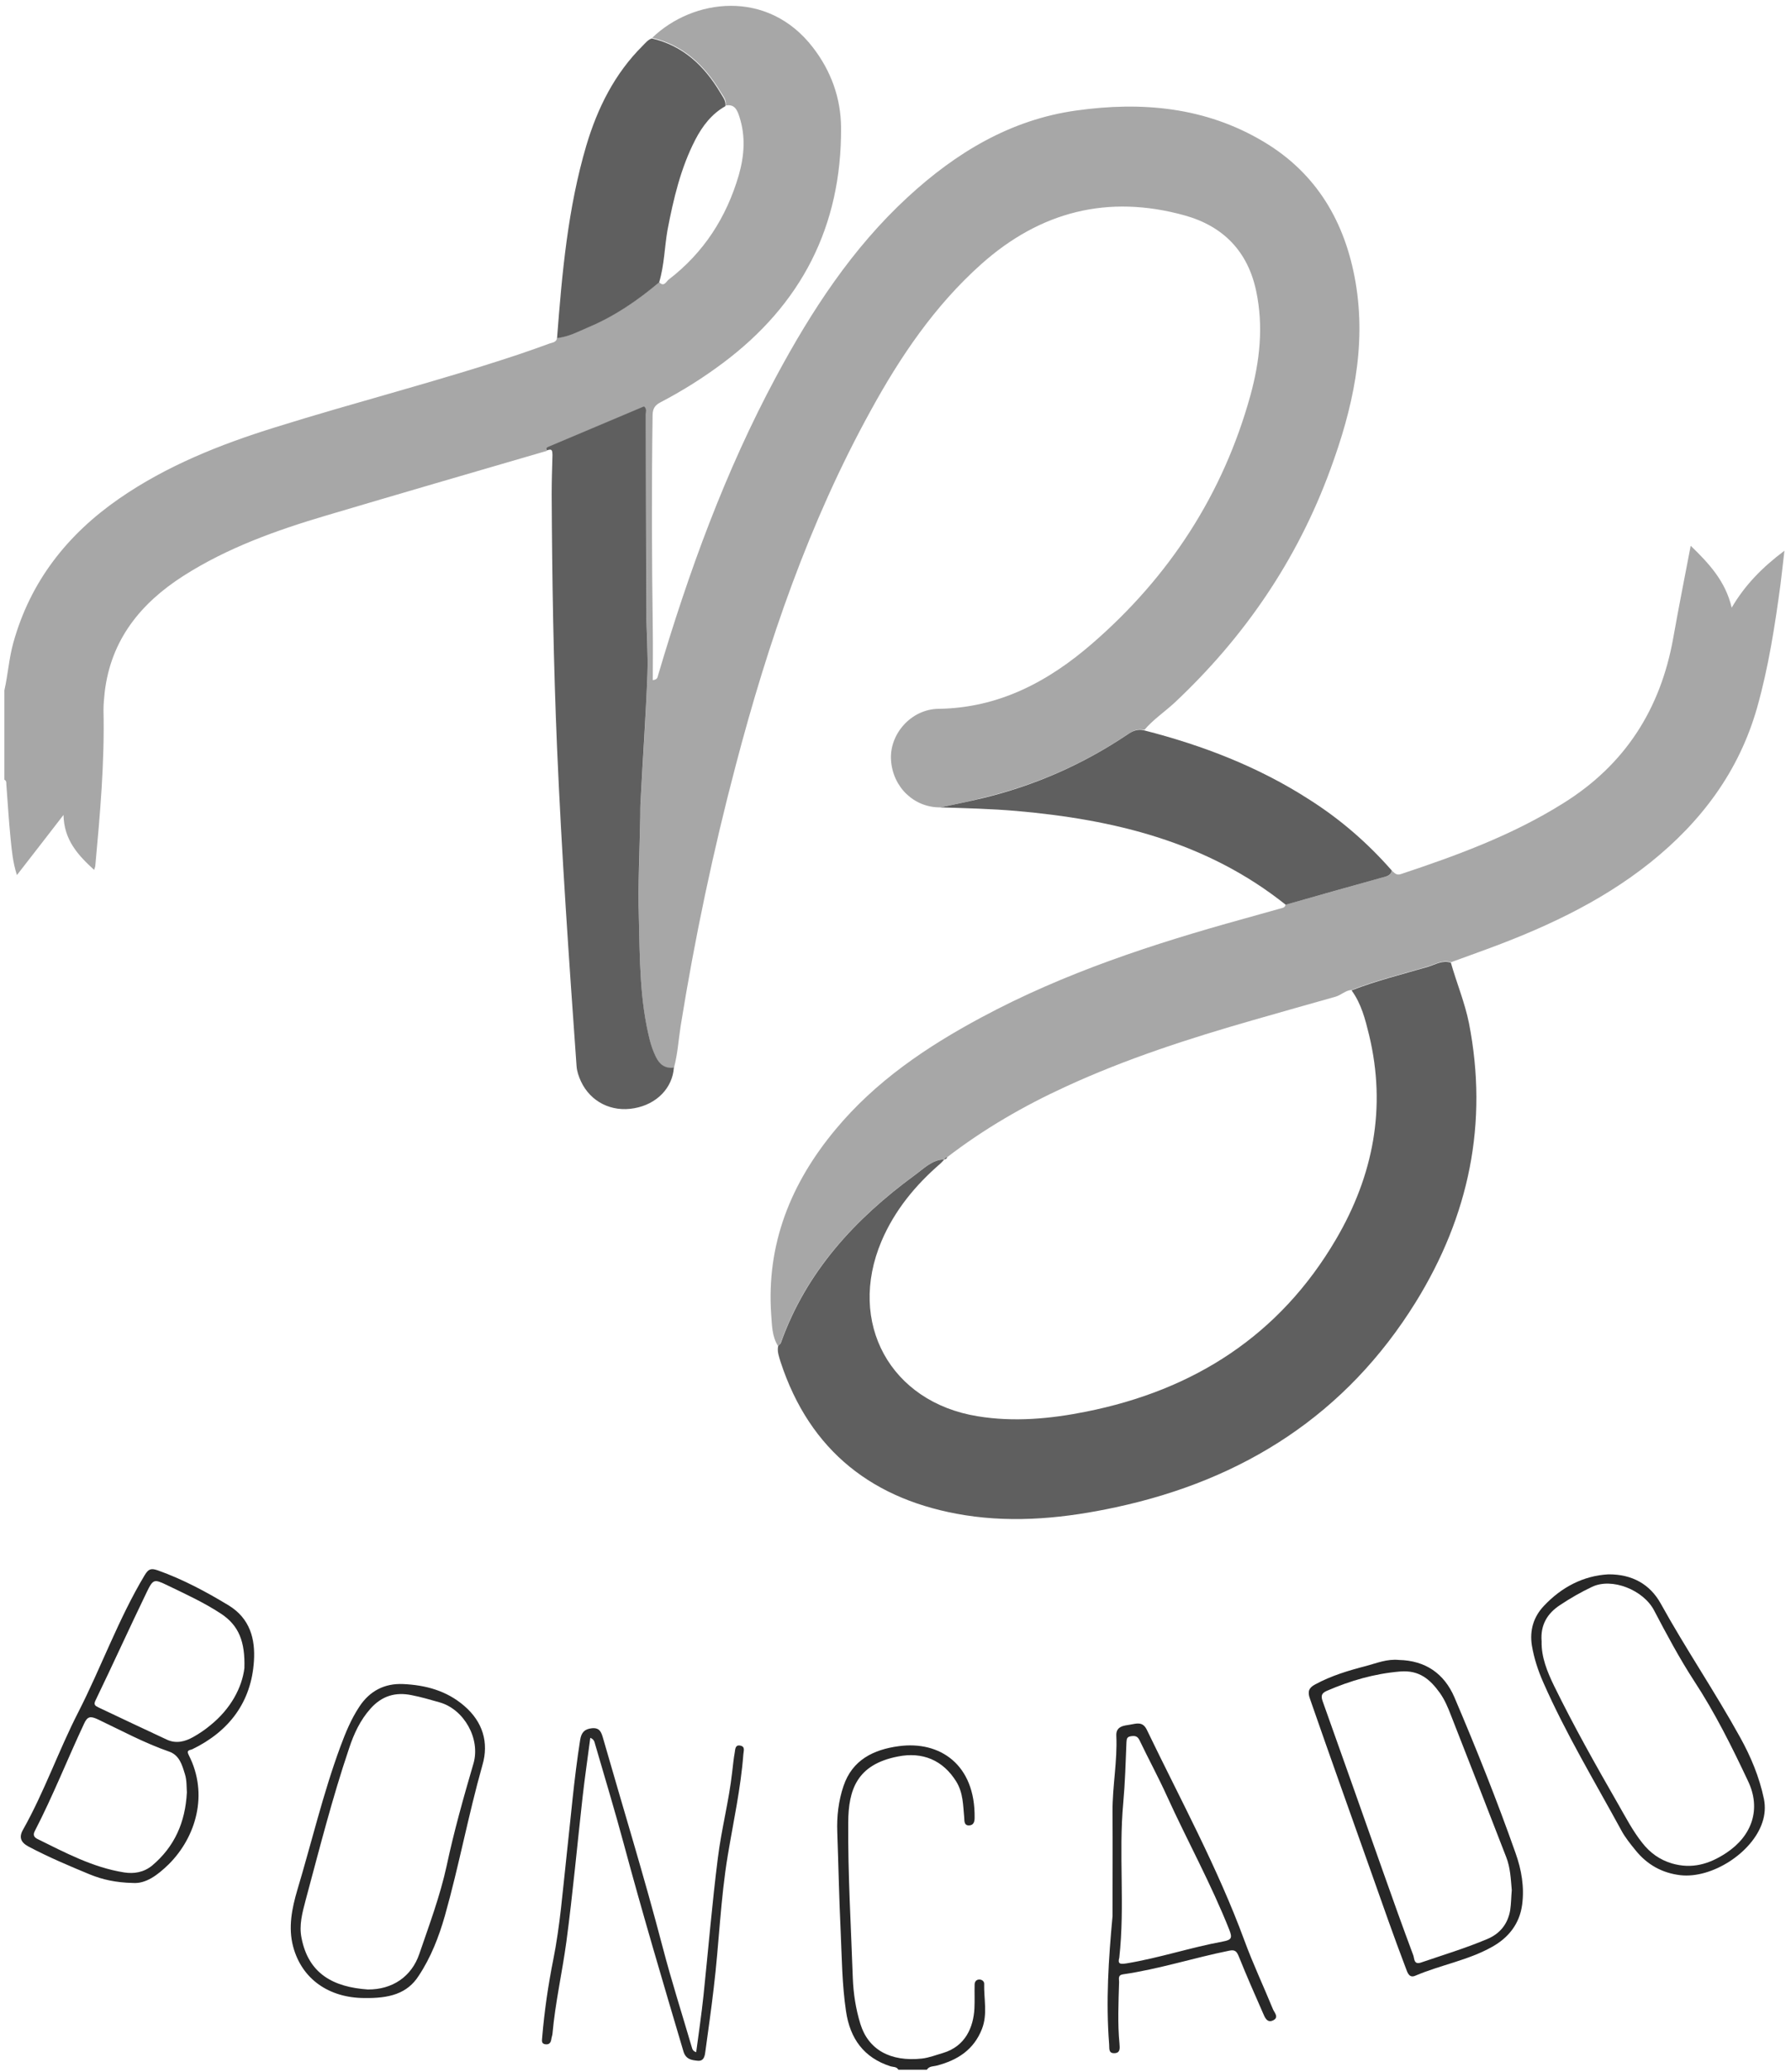 <?xml version="1.0" encoding="utf-8"?>
<!-- Generator: Adobe Illustrator 26.0.1, SVG Export Plug-In . SVG Version: 6.00 Build 0)  -->
<svg version="1.1" id="Layer_1" xmlns="http://www.w3.org/2000/svg" xmlns:xlink="http://www.w3.org/1999/xlink" x="0px" y="0px"
	 viewBox="0 0 899.9 1040.7" style="enable-background:new 0 0 899.9 1040.7;" xml:space="preserve">
<style type="text/css">
	.st0{fill:#A7A7A7;}
	.st1{fill:#272727;}
	.st2{fill:#5F5F5F;}
	.st3{fill:#2A2A2A;}
	.st4{fill:#282828;}
	.st5{fill:#292929;}
</style>
<g>
	<path class="st0" d="M472.4,405.5c-13.1,0.1-23.8-10.1-24.7-23.7c-0.9-13,10-25.6,23.8-25.8c30.4-0.4,55.3-13.7,77.3-32.8
		c38.8-33.6,65.8-75.1,79.5-124.7c4.7-17.1,6.6-34.6,2.9-52.2c-4.2-20.1-16.6-32.7-35.9-38.1c-38.5-10.7-72.6-2-102.3,24.5
		c-23.4,20.9-40.7,46.5-55.6,73.7c-30.9,56.1-51.5,116.2-67.7,177.9c-11.4,43.2-20.6,86.9-27.7,131c-1.1,7-1.5,14.2-3.4,21.1
		c-4.5,0.6-7.3-1.8-9.1-5.5c-1.2-2.5-2.2-5.2-2.9-7.9c-5.2-20.3-5.1-41.1-5.6-61.8c-0.4-16.9,0.4-33.9,0.7-50.8c0-2.8,0-5.7,0.2-8.5
		c1.2-21,2.6-42.1,3.4-63.1c0.4-10.3-0.4-20.6-0.5-30.9c-0.1-33.1-0.2-66.2-0.3-99.3c0-1.4,0.7-3-0.9-4.3
		c-16,6.8-32.1,13.5-48.1,20.3c-0.9,0.4-1.4,0.8-0.6,1.8c-37.1,10.8-74.2,21.6-111.3,32.6c-24.9,7.4-49.3,16.1-71.4,30.2
		c-21.6,13.8-36.5,32.2-39.6,58.5c-0.3,3-0.6,6-0.6,8.9c0.6,26.1-1.7,52.1-4.1,78.1c0,0.5-0.2,0.9-0.6,2.2
		c-8.2-7.5-15.1-15-15.4-27.6c-8,10.4-15.5,20-23.4,30.2C6.4,433,5.9,426.9,5.3,421c-0.9-8.9-1.4-17.9-2.1-26.8c-0.1-1,0.2-2-1-2.6
		c0-15,0-30,0-44.9c1.8-7.9,2.3-16,4.5-23.9c8.6-30.9,27.2-54.4,53.2-72.4c23.9-16.5,50.5-27.1,78.1-35.7
		c40.9-12.8,82.5-23.3,123.2-36.9c5-1.7,10.1-3.5,15-5.3c1.5-0.5,3.4-0.6,3.7-2.8c5.7-0.6,10.7-3.3,15.9-5.5
		c13.1-5.5,24.6-13.4,35.4-22.5c2.4,2.7,3.6-0.4,4.8-1.3c17.6-13.5,29-31.2,35.2-52.4c2.8-9.8,3.5-19.6,0.3-29.4
		c-1-3.1-2.3-6.5-6.8-5.6c0.4-2.8-1.3-4.7-2.6-6.8C354,32.8,343.4,22.7,327.7,19c20.4-19.7,58-24.8,80.8,4.9
		c9.1,11.8,14,25.4,14.1,40.2c0.3,49.6-20,88.9-59.6,118.4c-9.9,7.4-20.3,13.9-31.2,19.6c-2.7,1.4-3.8,3.1-3.9,6.2
		c-0.5,36.1-0.4,72.2,0.1,108.3c0.1,8.3,0,16.6,0,25c2.5-0.3,2.4-1.6,2.7-2.6c15.3-51.7,33.7-102.3,59.3-149.9
		c17.8-33.1,38.2-64.4,66.1-90.1c24.2-22.3,51.6-38.9,84.7-43.5c32.8-4.6,64.8-1.8,94,15.6c26.8,15.9,41.1,40.5,46.3,70.6
		c5.6,32.7-1.5,63.8-12.7,94.2c-16.6,45.3-43.1,84.1-78.3,117.1c-5,4.6-10.7,8.4-15.1,13.6c-3.2-0.8-5.7,0.4-8.3,2.1
		c-22.4,15.1-46.7,25.7-72.9,32C486.6,402.6,479.5,404,472.4,405.5z"/>
	<path class="st1" d="M451.4,1039.5c-0.9-1.6-2.6-1.3-3.9-1.7c-13.5-4.3-20.4-14-22.4-27.6c-2-13.3-2.1-26.8-2.7-40.2
		c-0.8-16.6-1.1-33.2-1.7-49.8c-0.3-7.9,0.6-15.7,3.1-23.1c4.4-13.2,15.1-18.4,27.8-20.1c20.6-2.8,38.5,9.2,38.1,36
		c0,2.1-0.6,3.8-2.9,3.8c-2.4,0-2.2-2.2-2.3-3.7c-0.6-6.3-0.5-12.6-4-18.3c-6.7-10.8-17-15.1-29.4-12.6c-20.5,4-24.8,16.6-24.9,33.1
		c-0.2,26.1,1.4,52.2,2.3,78.2c0.3,7.8,1.5,15.5,3.8,23c4,12.9,15,19.1,30.9,17.4c3.6-0.4,7.1-1.8,10.6-2.8
		c11.4-3.4,15.3-13.1,15.8-22.3c0.2-4,0-8,0.1-12c0-1.5,0.8-2.6,2.4-2.6c1.3,0,2.4,0.9,2.4,2.1c-0.2,7.6,1.8,15.2-1.1,22.7
		c-4.1,10.5-12.3,15.7-22.6,18.4c-1.8,0.5-3.9,0.2-5.1,2.1C460.8,1039.5,456.1,1039.5,451.4,1039.5z"/>
	<path class="st0" d="M699.3,437.2c1.3,1.1,2.2,2.6,4.6,1.8c28.3-9.4,56.1-19.6,81.6-35.6c31-19.3,48.8-47.2,55.2-82.8
		c2.7-15.2,5.7-30.3,8.8-46.5c9.2,8.9,17.5,17.8,20.6,31.1c6.6-11.3,15.3-20.2,26.5-28.6c-0.8,6.5-1.3,11.8-2,17.1
		c-2.8,20.7-6,41.4-11.7,61.6c-9.1,32.1-28,57.3-53.7,77.9c-25.8,20.6-55.4,33.9-86.2,45c-4.7,1.7-9.4,3.4-14,5.1
		c-4.1-1.4-7.6,0.9-11.3,2c-12.9,3.9-26,7-38.6,11.9c-3.1,0.2-5.2,2.6-8.1,3.4c-13.7,3.8-27.4,7.8-41.2,11.7
		c-32.1,9.2-63.8,19.4-94.2,33.4c-21.2,9.7-41.2,21.3-59.7,35.5c-0.7,0.2-1.4,0.2-1.6,1.1h0.1c-6.3,0.2-10.4,4.7-15,8
		c-30,22-54.5,48.5-67.2,84.3c-0.2,0.6-0.8,1-1.3,1.4c-3-4.8-3-10.3-3.4-15.6c-2.5-35.6,9.9-66.2,32.3-93.1
		c20.1-24.2,45.7-41.5,73.1-56.2c41.8-22.5,86.6-37.1,132.2-49.7c6.1-1.7,12.2-3.4,18.2-5.1c1.1-0.3,2.4-0.4,2.6-1.9
		c16.3-4.6,32.6-9.2,49-13.8C697.1,440.1,698.9,439.7,699.3,437.2z"/>
	<path class="st2" d="M391,676c0.4-0.5,1.1-0.9,1.3-1.4c12.7-35.8,37.2-62.3,67.2-84.3c4.6-3.3,8.7-7.8,15-8c-0.7,0.7-1.3,1.5-2,2.1
		c-12.6,10.9-23,23.5-29.6,39c-17.3,40.9,4.4,80.8,48.3,87.9c18.2,3,36.6,1.3,54.5-2.3c54.2-10.8,97.3-38.3,125.6-86.6
		c18.7-31.9,25.4-66.1,16.6-102.6c-1.9-7.8-3.9-15.7-8.8-22.4c12.6-4.9,25.7-8.1,38.6-11.9c3.6-1.1,7.1-3.4,11.3-2
		c2.9,10.2,7,20,9.1,30.4c9.8,50.2,0,96.8-26.7,140c-35,56.5-86.5,89.3-150.7,103.1c-25,5.4-50.4,8-75.8,4
		c-45.8-7.3-77.9-31.9-92.7-77C391.4,681.3,390.4,678.8,391,676z"/>
	<path class="st2" d="M274.9,226.2c-0.8-0.9-0.3-1.4,0.6-1.8c16-6.8,32.1-13.5,48.1-20.3c1.6,1.3,0.9,2.9,0.9,4.3
		c0.1,33.1,0.1,66.2,0.3,99.3c0,10.3,0.9,20.6,0.5,30.9c-0.8,21.1-2.3,42.1-3.4,63.1c-0.2,2.8-0.2,5.7-0.2,8.5
		c-0.3,16.9-1.2,33.9-0.7,50.8c0.5,20.7,0.4,41.5,5.6,61.8c0.7,2.7,1.7,5.4,2.9,7.9c1.8,3.8,4.6,6.1,9.1,5.5
		c-0.7,10.2-8.6,18.4-19.9,20.4c-11.4,2.1-22-3.2-26.8-13.5c-1.1-2.4-2-4.9-2.2-7.6c-3.8-53.3-7.5-106.5-9.8-159.9
		c-1.8-42.4-2.5-84.8-2.7-127.2c0-6.6,0.2-13.3,0.4-19.9C277.5,226.9,277.7,225,274.9,226.2z"/>
	<path class="st2" d="M699.3,437.2c-0.4,2.4-2.3,2.9-4.3,3.4c-16.3,4.5-32.7,9.2-49,13.8c-39.6-31.6-86.2-42.8-135.3-47.1
		c-12.8-1.1-25.6-1.4-38.3-1.8c7.1-1.5,14.2-2.9,21.2-4.6c26.2-6.3,50.6-17,72.9-32c2.6-1.8,5.2-2.9,8.3-2.1
		c29.4,7.5,57.5,18.3,83.1,34.8C673.5,411.5,687.2,423.4,699.3,437.2z"/>
	<path class="st2" d="M331.2,141.8c-10.8,9.1-22.3,17-35.4,22.5c-5.2,2.2-10.1,4.9-15.9,5.5c2.5-32.6,5.4-65.2,14.7-96.7
		c5.6-18.8,14.2-36.1,28.3-50.1c1.4-1.4,2.6-3,4.6-3.7c15.7,3.6,26.4,13.8,34.4,27.2c1.2,2.1,3,4.1,2.6,6.8
		c-6.9,3.9-11.5,9.9-15.1,16.8c-7.4,14.3-11,29.8-14,45.4C333.9,124.1,333.8,133.1,331.2,141.8z"/>
	<path class="st3" d="M296.6,872.8c-1.3,10.1-2.8,20.1-3.9,30c-2.7,24.1-4.9,48.3-8.1,72.3c-2.1,15.5-5.6,30.7-7,46.3
		c-0.1,1-0.5,1.9-0.6,2.9c-0.3,1.8-1.2,2.7-3.1,2.4c-1.9-0.3-1.6-1.8-1.5-3.1c1.1-13.3,3-26.4,5.6-39.4c3.4-17,4.7-34.2,6.6-51.4
		c2.2-19.7,3.8-39.4,6.9-58.9c0.6-3.8,2.2-5.5,5.9-5.9c4.1-0.4,4.8,2.2,5.7,5.3c10,34.9,20.7,69.6,29.9,104.8
		c4.4,16.8,9.7,33.4,14.6,50.1c0.3,1,0.5,1.9,2.2,2.5c1.3-9.7,2.7-19.2,3.7-28.7c2.4-23,4.3-46,7.2-68.9c1.8-14.5,5.6-28.7,7.2-43.2
		c0.4-3.3,0.7-6.6,1.3-9.9c0.2-1.5,0.3-3.8,2.7-3.3c2.7,0.5,1.7,2.7,1.6,4.4c-1.3,17.1-5,33.8-7.8,50.6c-3.7,22.1-4.4,44.7-7.1,66.9
		c-1.2,10.4-2.7,20.8-4.1,31.1c-0.3,2.5-0.6,5.6-3.9,5.3c-2.9-0.3-6-0.6-7.2-4.7c-10.3-34.7-20.6-69.4-30-104.3
		c-4.5-16.7-9.5-33.2-14.3-49.7C298.7,875.2,298.8,873.7,296.6,872.8z"/>
	<path class="st4" d="M66.7,945.7c-8.6-0.2-15.2-1.7-21.6-4.3c-10.4-4.3-20.8-8.7-30.8-14c-3.9-2.1-4.9-4.7-2.7-8.5
		c10.7-19,17.8-39.6,27.7-58.9c11.6-22.7,20.2-46.9,33.4-68.9c1.9-3.1,3.1-3.6,6.6-2.4c12.6,4.5,24.2,10.7,35.6,17.6
		c10.8,6.6,13.4,17,12.7,27.9c-1.3,20.6-12.4,35.3-30.9,44.3c-1.3,0.6-3.3,0.3-1.8,3.1c9.9,19.4,3.7,41-10.2,54.8
		C79.1,941.8,73.3,946.2,66.7,945.7z M93.9,900.2c-0.2-2.7,0-6.1-1-9.2c-1.4-4.5-2.7-9.5-8-11.3c-12.4-4.3-24-10.6-35.8-16.2
		c-3.7-1.7-5.2-1.5-6.9,2.3c-8.4,17.9-15.6,36.2-24.7,53.8c-1,1.9-0.5,3.1,1.3,4c14,6.9,27.8,14.3,43.5,16.8c5,0.8,9.9,0,14.1-3.4
		C87.7,927.5,93.1,915.3,93.9,900.2z M122.8,837.8c0.4-13.3-2.8-21.4-11.7-27.3c-8.5-5.6-17.7-9.8-26.8-14.2
		c-6.9-3.3-7.3-3.4-10.6,3.4C65,817.7,56.7,836,48,854c-1.2,2.4,0.1,2.8,1.6,3.6c11.4,5.4,22.8,10.8,34.2,16.1
		c4.7,2.2,9.2,1,13.3-1.3c3-1.7,6-3.7,8.6-5.9C115.9,858.3,121.6,847.6,122.8,837.8z"/>
	<path class="st1" d="M702.9,833.7c13.2,0.3,22.7,6.7,27.9,18.8c11,25.8,21.4,51.8,30.7,78.2c3,8.4,4.5,17.1,3.3,26
		c-1.3,9.5-6.8,16.5-15.1,21.1c-12.1,6.8-26,9.1-38.6,14.5c-3,1.3-3.9-1.5-4.7-3.7c-6.1-16-11.7-32.1-17.4-48.2
		c-10.3-29.1-20.7-58.1-30.8-87.2c-1.3-3.6-0.6-5.5,2.6-7.2c8.1-4.4,16.8-7,25.7-9.3C691.7,835.3,697,833.1,702.9,833.7z
		 M759.6,949.3c-0.5-5.6-0.7-11.3-2.8-16.6c-9.2-23.8-18.5-47.6-27.8-71.3c-1.5-3.9-3.1-7.7-5.5-11.1c-4.9-6.8-10.3-11.6-20-10.8
		c-13,1.1-25,4.6-36.8,9.7c-2.7,1.2-3.1,2.5-2.1,5.3c10.1,28.3,20.1,56.6,30.1,84.9c5,14.2,10.1,28.4,15.4,42.6
		c0.6,1.5,0.2,4.9,3.8,3.7c11.1-3.8,22.4-7.2,33.3-11.8c6.5-2.7,10.4-7.6,11.6-14.5C759.3,956,759.3,952.6,759.6,949.3z"/>
	<path class="st4" d="M559,962.4c0-17.5,0.1-34.9,0-52.4c-0.1-12.8,2.5-25.5,1.9-38.3c-0.2-4.7,3.7-5,6.9-5.5
		c3.1-0.5,6.3-1.8,8.4,2.5c16.9,35.1,35.6,69.3,49.1,106c4.3,11.7,9.6,22.9,14.3,34.4c0.7,1.7,3.2,4.1,0.1,5.6c-3,1.5-4.2-1.5-5-3.4
		c-4.2-9.5-8.4-19.1-12.3-28.8c-1-2.4-1.9-3.4-4.7-2.8c-17.9,3.6-35.4,9.3-53.5,11.9c-2.6,0.4-1.9,2.3-1.9,3.8
		c-0.3,10.4-0.8,20.8,0.2,31.1c0.2,2.3,0.4,4.7-2.7,4.7c-3,0-2.3-2.6-2.5-4.5C555.6,1005.2,557,983.8,559,962.4z M562.4,983.2
		c-0.9,3.2,0.4,3.4,3.6,2.9c16.4-2.7,32.2-8,48.5-11c4.4-0.8,4.7-1.9,3.2-5.8c-9.1-23-21.1-44.7-31.3-67.1
		c-4.3-9.5-9.3-18.7-13.8-28.1c-1-2.1-2.2-2.4-4.3-2.1c-2,0.3-2.2,1.2-2.3,3c-0.4,10.1-0.7,20.3-1.6,30.3
		C562,931.1,565.3,957.1,562.4,983.2z"/>
	<path class="st5" d="M183,1003.5c-17.6-0.1-31.3-9.4-35.7-25.8c-2.6-9.7-0.6-19.3,2.1-28.5c7.2-24,12.9-48.3,21.6-71.9
		c2.6-7,5.4-13.9,9.6-20.2c5.2-7.9,12.7-11.7,21.9-11.3c11.3,0.5,21.9,3.3,30.8,11c9.3,8,12.4,18.4,9.1,29.7
		c-7.1,25.1-11.8,50.7-18.9,75.8c-3,10.5-7,20.8-13.1,30C204.6,1001.4,195.5,1003.7,183,1003.5z M184.8,999.2
		c12.3,0.1,22-6.4,25.9-17.9c5-14.6,10.4-29,13.7-44.1c3.7-17.4,8.5-34.4,13.5-51.5c3.6-12.4-4.7-27.2-17-30.7
		c-4.6-1.3-9.3-2.7-14-3.6c-8.1-1.7-15,0.3-20.7,6.7c-5.2,5.8-8.4,12.7-10.8,20c-8.5,25.1-15,50.9-21.9,76.5
		c-1.6,6.1-3.3,12.3-2,18.7C155,991.4,167.6,998,184.8,999.2z"/>
	<path class="st4" d="M808.1,790.7c12.1-0.1,21,5.1,26.3,14.6c12.6,22.8,27.3,44.4,39.9,67.2c5.4,9.7,9.7,20,12,31
		c0.8,4,0.5,8-0.8,11.8c-5,15.2-25.3,28.3-41.2,26.5c-9.2-1.1-16.7-5.3-22.5-12.5c-2.6-3.2-5.3-6.5-7.2-10.1
		c-13.4-24.6-27.9-48.6-39.2-74.3c-2.6-5.9-4.6-12-5.7-18.5c-1.2-7.7,0.9-14.4,6-19.8C784.5,797.2,795.5,791.4,808.1,790.7z
		 M774.6,824.4c-0.2,7.8,2.8,15.2,6.3,22.4c9.9,20.2,21,39.9,32.2,59.4c3.8,6.6,7.3,13.4,12.1,19.4c3.9,5,8.8,8.5,14.9,10.3
		c10,2.9,18.7,0.4,27.3-5.3c13-8.6,17.6-22.1,10.9-36.1c-8.1-17.2-16.6-34.3-27.1-50.3c-7.4-11.4-13.8-23.4-20.1-35.4
		c-5.4-10.3-21.2-16.6-31.2-11.8c-5.5,2.6-10.9,5.7-16,9.1C777.6,810.2,773.9,816,774.6,824.4z"/>
	<path class="st2" d="M476,581.2c-0.3,0.6-0.8,1.1-1.6,1.1C474.6,581.4,475.3,581.4,476,581.2z"/>
</g>
</svg>
